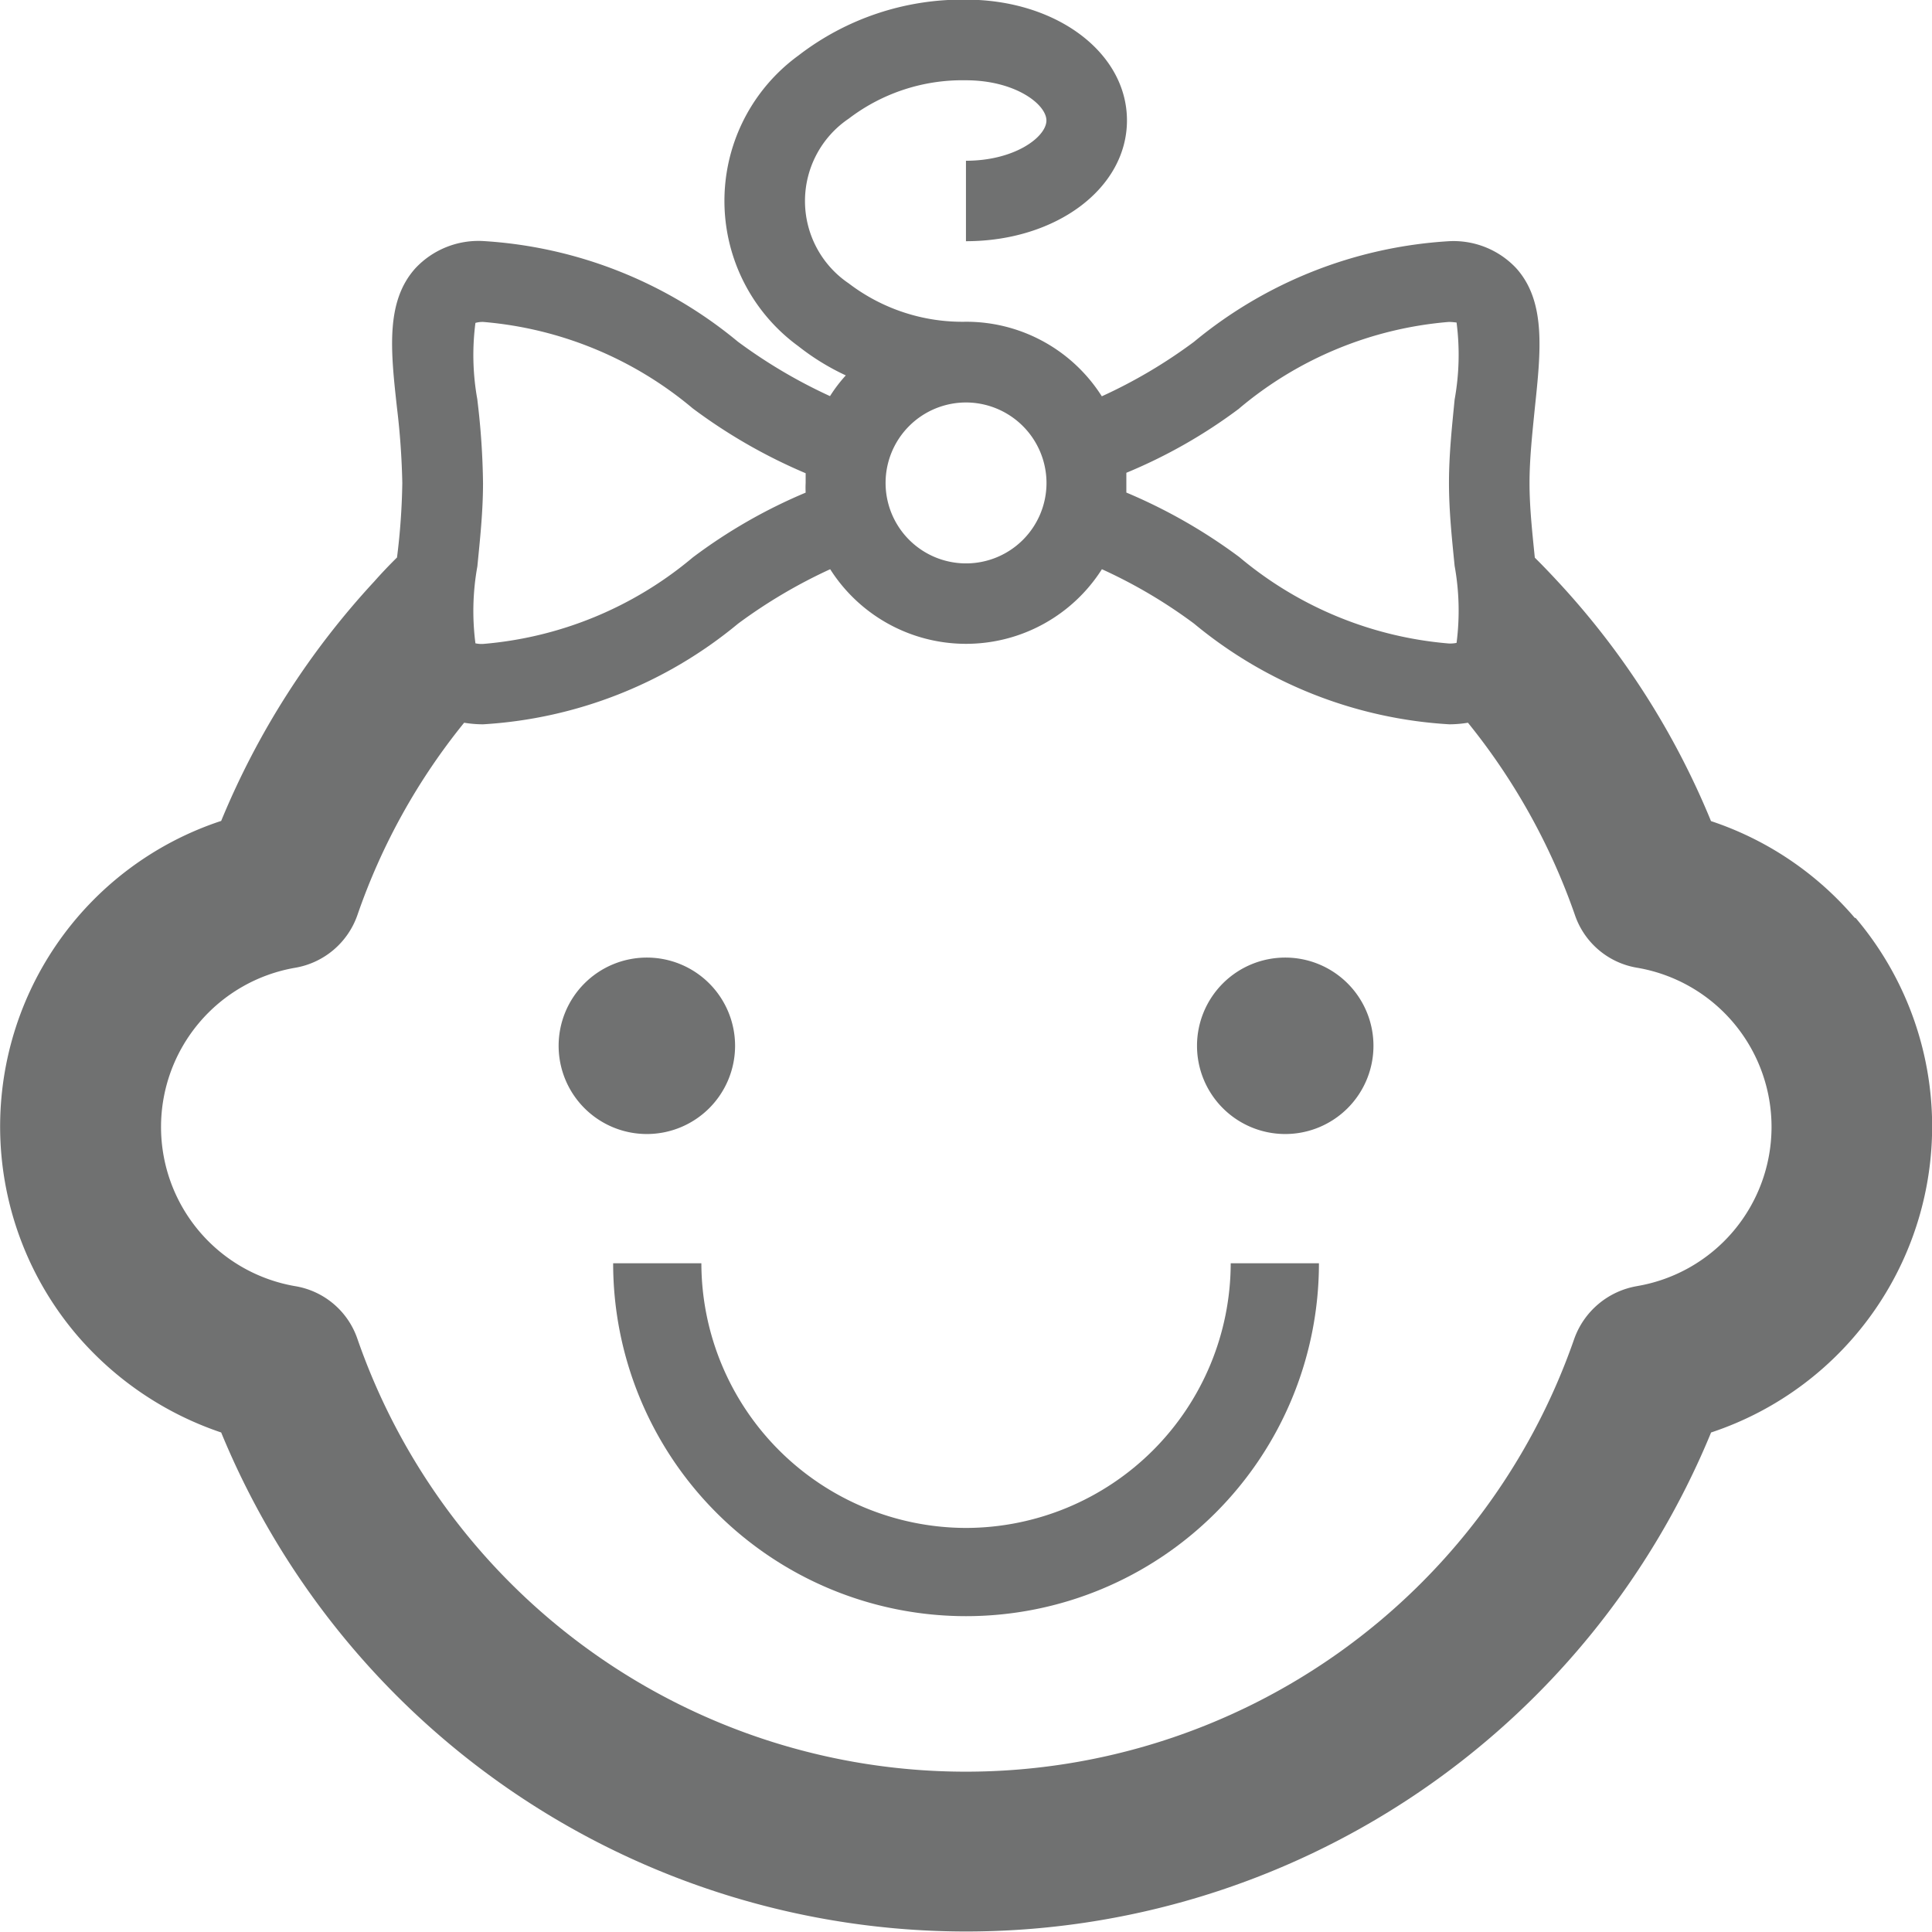 <svg xmlns="http://www.w3.org/2000/svg" width="21.899" height="21.899" viewBox="0 0 21.899 21.899"><defs><style>.a{fill:#707171;}</style></defs><path class="a" d="M296,1573m1,0a1,1,0,1,0-1,1A1,1,0,0,0,297,1573Z" transform="translate(-288.668 -1561.146)"/><path class="a" d="M304,1573m0-1a1,1,0,1,0,1,1A1,1,0,0,0,304,1572Z" transform="translate(-289.432 -1561.146)"/><path class="a" d="M306.556,1574.578a.919.919,0,0,0-.713.6,7.3,7.3,0,0,1-13.791,0,.9.9,0,0,0-.709-.6,1.831,1.831,0,0,1,0-3.608.909.909,0,0,0,.709-.6,7.167,7.167,0,0,1,1.209-2.178,1.324,1.324,0,0,0,.214.018,4.992,4.992,0,0,0,2.891-1.141,5.853,5.853,0,0,1,1.044-.617,1.825,1.825,0,0,0,3.08,0,5.7,5.7,0,0,1,1.045.617,4.987,4.987,0,0,0,2.894,1.141,1.316,1.316,0,0,0,.21-.018,7.253,7.253,0,0,1,1.212,2.178.9.9,0,0,0,.71.6,1.83,1.83,0,0,1-.007,3.608Zm-13.145-10.048a2.825,2.825,0,0,1-.022-.87.307.307,0,0,1,.086-.011,4.235,4.235,0,0,1,2.377.98,6.128,6.128,0,0,0,1.28.735c0,.039,0,.075,0,.11a1.075,1.075,0,0,0,0,.11,5.969,5.969,0,0,0-1.28.735,4.235,4.235,0,0,1-2.377.98.337.337,0,0,1-.086-.007,2.848,2.848,0,0,1,.022-.873c.028-.288.064-.613.064-.941a8.531,8.531,0,0,0-.064-.944Zm6.451.944a.912.912,0,1,1-.912-.912A.914.914,0,0,1,299.862,1565.475Zm2.185-.845a4.224,4.224,0,0,1,2.377-.98.726.726,0,0,1,.086.007,2.846,2.846,0,0,1-.022.873c-.028.288-.064.613-.064.944s.036.656.064.941a2.848,2.848,0,0,1,.022.873.369.369,0,0,1-.086.007,4.235,4.235,0,0,1-2.377-.98,6.107,6.107,0,0,0-1.28-.731c0-.039,0-.075,0-.114s0-.071,0-.11A5.863,5.863,0,0,0,302.047,1564.63Zm6.979,5.778a3.656,3.656,0,0,0-1.632-1.1,9.014,9.014,0,0,0-1.736-2.715c-.086-.093-.175-.186-.261-.271-.028-.278-.06-.567-.06-.845s.032-.567.06-.849c.068-.645.129-1.208-.21-1.586a.974.974,0,0,0-.763-.307,5,5,0,0,0-2.891,1.141,5.729,5.729,0,0,1-1.044.617,1.819,1.819,0,0,0-1.54-.845,2.123,2.123,0,0,1-1.329-.435,1.127,1.127,0,0,1,0-1.867,2.123,2.123,0,0,1,1.329-.435c.556,0,.912.271.912.456s-.357.456-.912.456v.912c1.023,0,1.825-.6,1.825-1.369s-.8-1.369-1.825-1.369a3.042,3.042,0,0,0-1.9.634,2.038,2.038,0,0,0,0,3.294,2.71,2.71,0,0,0,.538.331,1.67,1.67,0,0,0-.179.235,5.852,5.852,0,0,1-1.044-.617,4.992,4.992,0,0,0-2.891-1.141.979.979,0,0,0-.763.307c-.342.378-.282.937-.21,1.586a8.471,8.471,0,0,1,.06.849,7.511,7.511,0,0,1-.06.845c-.086.085-.175.178-.257.271h0a9.085,9.085,0,0,0-1.736,2.715,3.647,3.647,0,0,0-1.632,5.832,3.713,3.713,0,0,0,1.632,1.1,9.131,9.131,0,0,0,16.888,0,3.654,3.654,0,0,0,1.636-5.835Z" transform="translate(-288 -1560)"/><path class="a" d="M300,1579a3.006,3.006,0,0,1-3-3h-1a4,4,0,0,0,8,0h-1A3.006,3.006,0,0,1,300,1579Z" transform="translate(-289.05 -1561.681)"/></svg>
